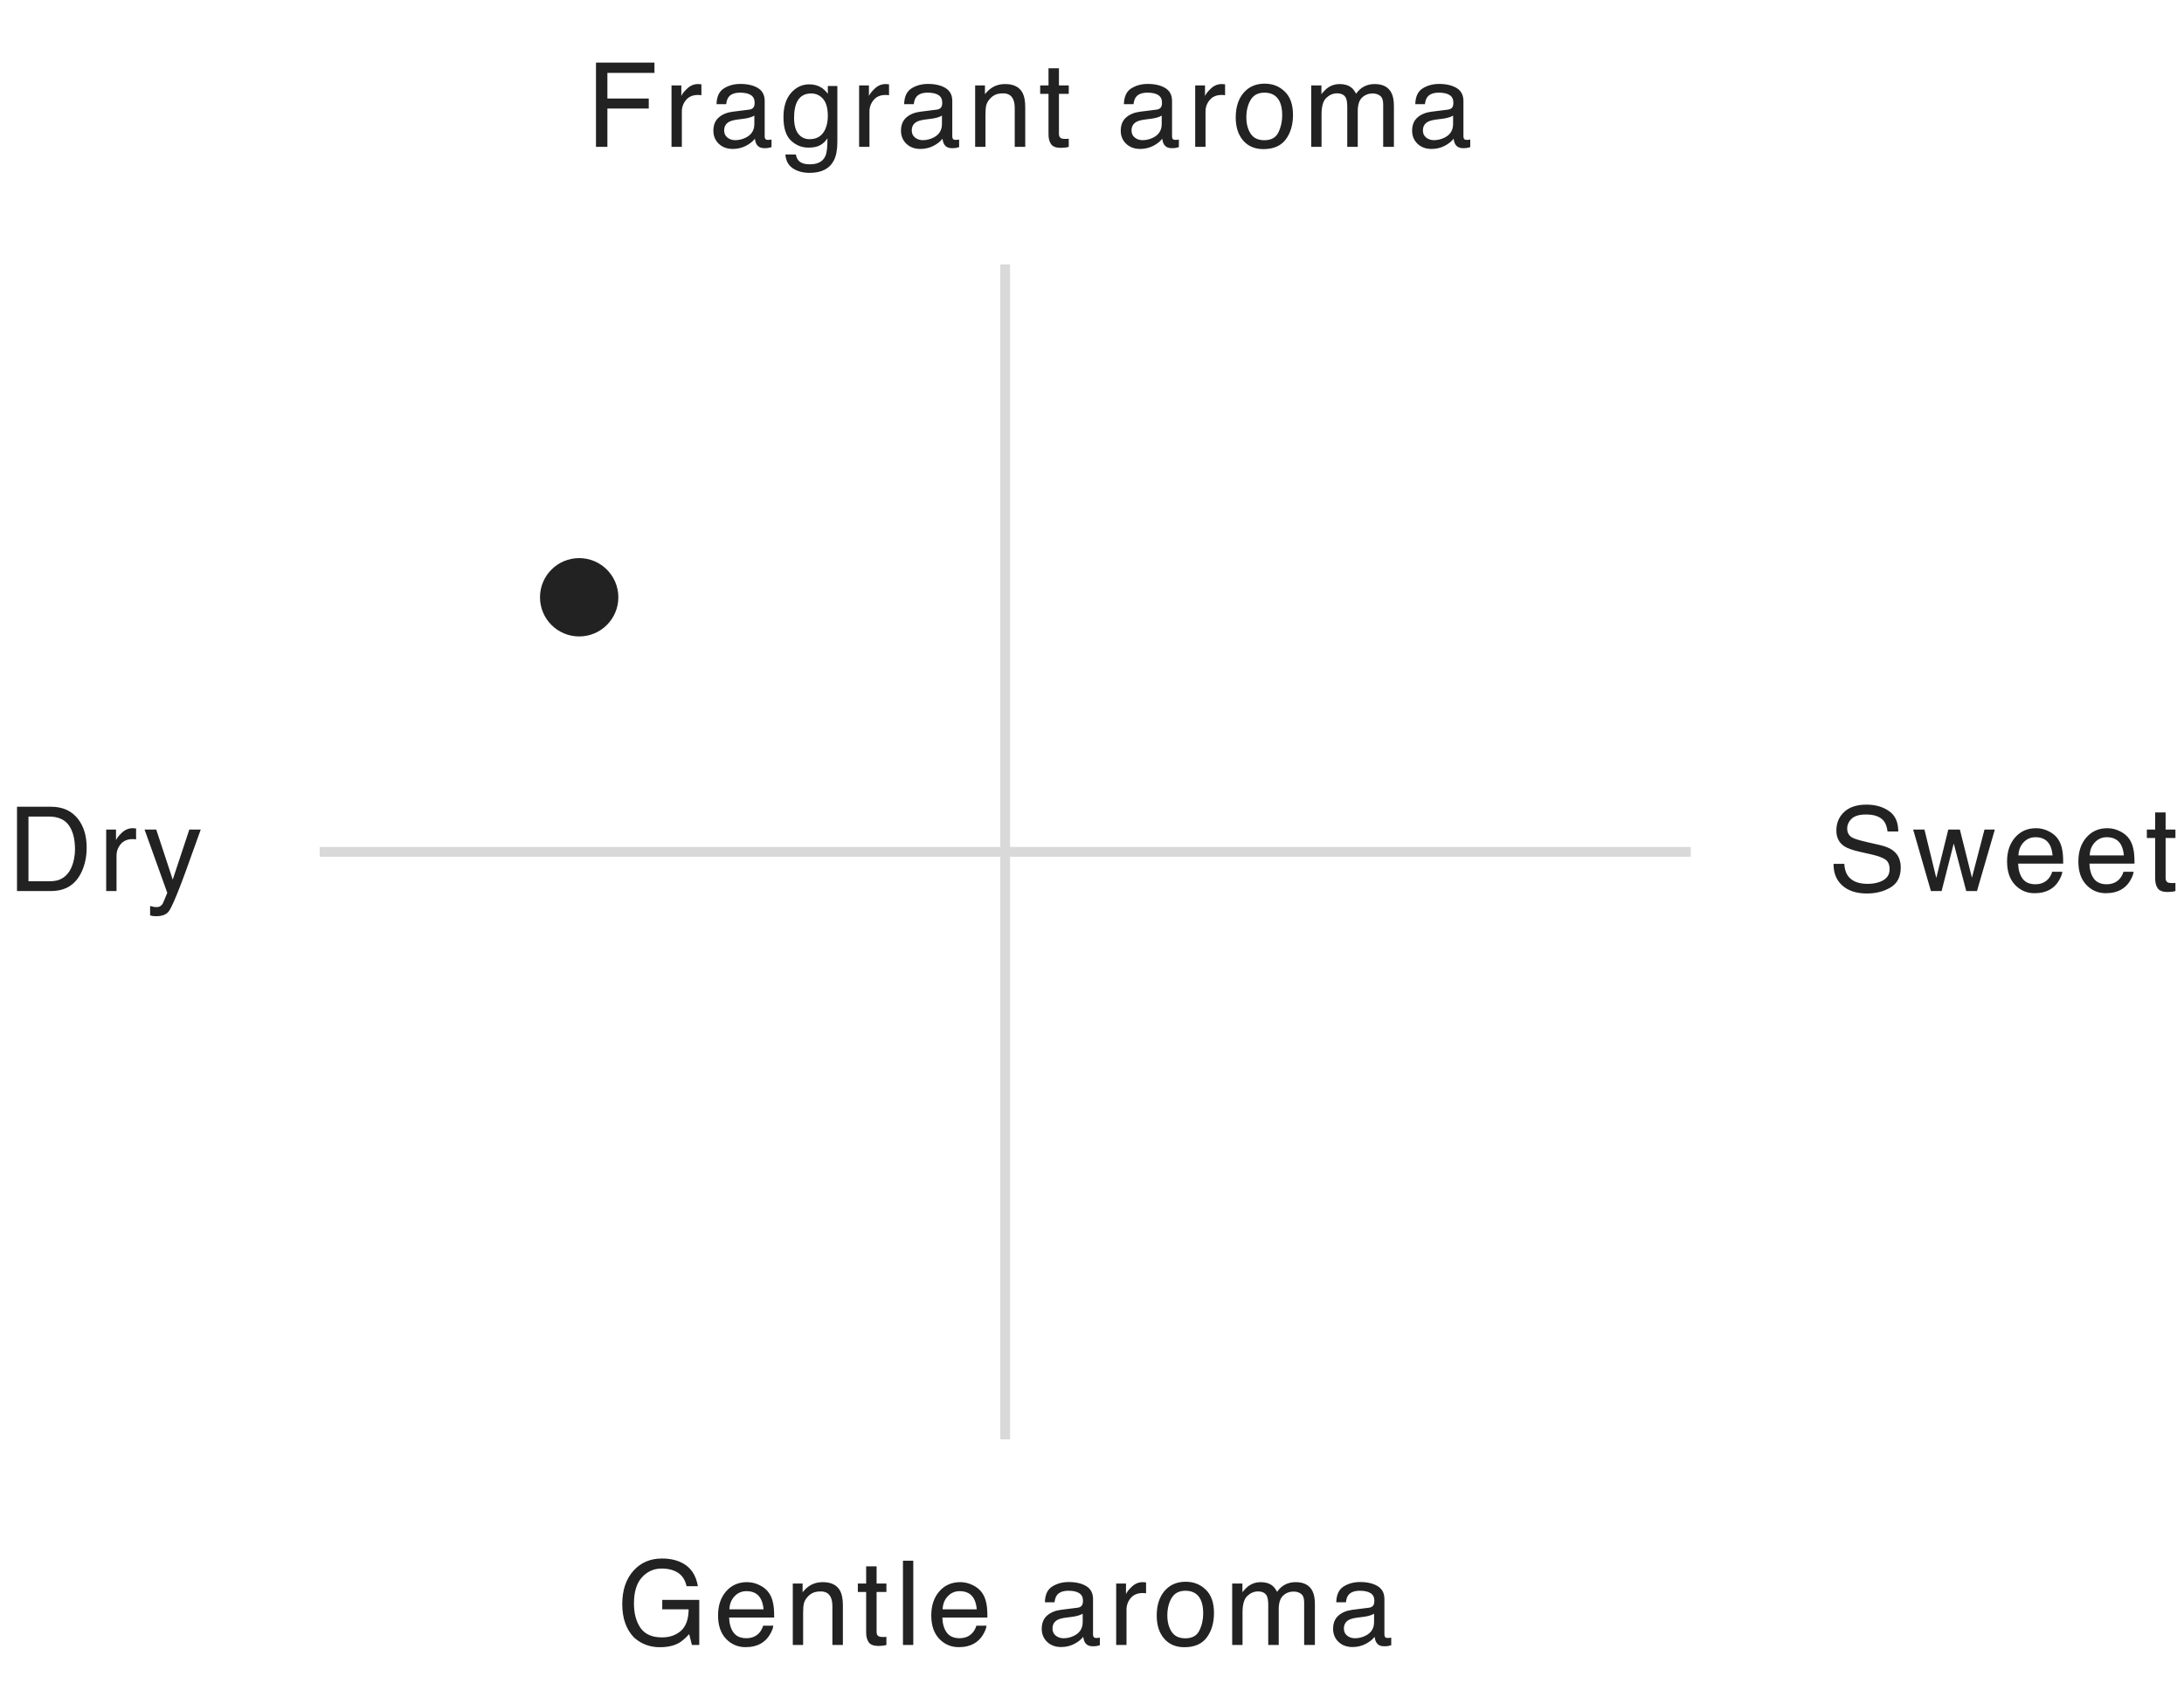 <svg xmlns="http://www.w3.org/2000/svg" fill="none" viewBox="0 0 223 174" height="174" width="223">
<path fill="#222222" d="M4.987 90.004C5.382 90.004 5.706 89.963 5.96 89.881C6.413 89.728 6.784 89.436 7.073 89.002C7.304 88.654 7.47 88.209 7.571 87.666C7.63 87.342 7.659 87.041 7.659 86.764C7.659 85.697 7.446 84.869 7.021 84.279C6.599 83.689 5.917 83.394 4.976 83.394H2.907V90.004H4.987ZM1.736 82.393H5.222C6.405 82.393 7.323 82.812 7.976 83.652C8.558 84.41 8.849 85.381 8.849 86.564C8.849 87.478 8.677 88.305 8.333 89.043C7.728 90.348 6.687 91 5.21 91H1.736V82.393ZM10.843 84.725H11.845V85.809C11.927 85.598 12.129 85.342 12.449 85.041C12.769 84.736 13.138 84.584 13.556 84.584C13.576 84.584 13.609 84.586 13.656 84.59C13.703 84.594 13.783 84.602 13.896 84.613V85.727C13.834 85.715 13.775 85.707 13.72 85.703C13.669 85.699 13.613 85.697 13.55 85.697C13.019 85.697 12.611 85.869 12.326 86.213C12.041 86.553 11.898 86.945 11.898 87.391V91H10.843V84.725ZM19.33 84.725H20.496C20.348 85.127 20.018 86.045 19.506 87.478C19.123 88.557 18.803 89.436 18.545 90.115C17.936 91.717 17.506 92.693 17.256 93.045C17.006 93.397 16.576 93.572 15.967 93.572C15.818 93.572 15.703 93.566 15.621 93.555C15.543 93.543 15.445 93.522 15.328 93.49V92.529C15.512 92.58 15.645 92.611 15.727 92.623C15.809 92.635 15.881 92.641 15.943 92.641C16.139 92.641 16.281 92.607 16.371 92.541C16.465 92.478 16.543 92.4 16.605 92.307C16.625 92.275 16.695 92.115 16.816 91.826C16.938 91.537 17.025 91.322 17.08 91.182L14.76 84.725H15.955L17.637 89.834L19.33 84.725Z"></path>
<path fill="#222222" d="M188.312 88.223C188.34 88.711 188.455 89.107 188.658 89.412C189.045 89.982 189.727 90.268 190.703 90.268C191.141 90.268 191.539 90.205 191.898 90.08C192.594 89.838 192.941 89.404 192.941 88.779C192.941 88.311 192.795 87.977 192.502 87.777C192.205 87.582 191.74 87.412 191.107 87.268L189.941 87.004C189.18 86.832 188.641 86.643 188.324 86.436C187.777 86.076 187.504 85.539 187.504 84.824C187.504 84.051 187.771 83.416 188.307 82.92C188.842 82.424 189.6 82.176 190.58 82.176C191.482 82.176 192.248 82.394 192.877 82.832C193.51 83.266 193.826 83.961 193.826 84.918H192.73C192.672 84.457 192.547 84.103 192.355 83.857C192 83.408 191.396 83.184 190.545 83.184C189.857 83.184 189.363 83.328 189.062 83.617C188.762 83.906 188.611 84.242 188.611 84.625C188.611 85.047 188.787 85.356 189.139 85.551C189.369 85.676 189.891 85.832 190.703 86.019L191.91 86.295C192.492 86.428 192.941 86.609 193.258 86.84C193.805 87.242 194.078 87.826 194.078 88.592C194.078 89.545 193.73 90.227 193.035 90.637C192.344 91.047 191.539 91.252 190.621 91.252C189.551 91.252 188.713 90.978 188.107 90.432C187.502 89.889 187.205 89.152 187.217 88.223H188.312ZM196.5 84.725L197.707 89.67L198.932 84.725H200.116L201.346 89.641L202.629 84.725H203.684L201.862 91H200.766L199.489 86.143L198.252 91H197.157L195.346 84.725H196.5ZM207.899 84.584C208.345 84.584 208.776 84.689 209.194 84.9C209.612 85.107 209.93 85.377 210.149 85.709C210.36 86.025 210.501 86.394 210.571 86.816C210.634 87.106 210.665 87.566 210.665 88.199H206.065C206.085 88.836 206.235 89.348 206.516 89.734C206.798 90.117 207.233 90.309 207.823 90.309C208.374 90.309 208.813 90.127 209.141 89.764C209.329 89.553 209.462 89.309 209.54 89.031H210.577C210.55 89.262 210.458 89.519 210.302 89.805C210.149 90.086 209.977 90.316 209.786 90.496C209.466 90.809 209.069 91.019 208.596 91.129C208.343 91.191 208.055 91.223 207.735 91.223C206.954 91.223 206.292 90.939 205.749 90.373C205.206 89.803 204.934 89.006 204.934 87.982C204.934 86.975 205.208 86.156 205.755 85.527C206.302 84.898 207.016 84.584 207.899 84.584ZM209.581 87.361C209.538 86.904 209.438 86.539 209.282 86.266C208.993 85.758 208.511 85.504 207.835 85.504C207.35 85.504 206.944 85.68 206.616 86.031C206.288 86.379 206.114 86.822 206.095 87.361H209.581ZM215.179 84.584C215.624 84.584 216.056 84.689 216.474 84.9C216.892 85.107 217.21 85.377 217.429 85.709C217.64 86.025 217.78 86.394 217.851 86.816C217.913 87.106 217.945 87.566 217.945 88.199H213.345C213.364 88.836 213.515 89.348 213.796 89.734C214.077 90.117 214.513 90.309 215.103 90.309C215.654 90.309 216.093 90.127 216.421 89.764C216.609 89.553 216.741 89.309 216.82 89.031H217.857C217.829 89.262 217.737 89.519 217.581 89.805C217.429 90.086 217.257 90.316 217.066 90.496C216.745 90.809 216.349 91.019 215.876 91.129C215.622 91.191 215.335 91.223 215.015 91.223C214.234 91.223 213.571 90.939 213.029 90.373C212.486 89.803 212.214 89.006 212.214 87.982C212.214 86.975 212.487 86.156 213.034 85.527C213.581 84.898 214.296 84.584 215.179 84.584ZM216.861 87.361C216.818 86.904 216.718 86.539 216.562 86.266C216.273 85.758 215.79 85.504 215.114 85.504C214.63 85.504 214.224 85.68 213.896 86.031C213.568 86.379 213.394 86.822 213.374 87.361H216.861ZM220.056 82.973H221.123V84.725H222.125V85.586H221.123V89.682C221.123 89.9 221.197 90.047 221.345 90.121C221.427 90.164 221.564 90.186 221.755 90.186C221.806 90.186 221.861 90.186 221.92 90.186C221.978 90.182 222.046 90.176 222.125 90.168V91C222.004 91.035 221.877 91.061 221.744 91.076C221.615 91.092 221.474 91.1 221.322 91.1C220.83 91.1 220.496 90.975 220.32 90.725C220.144 90.471 220.056 90.143 220.056 89.74V85.586H219.207V84.725H220.056V82.973Z"></path>
<path fill="#222222" d="M60.853 6.393H66.824V7.447H62.019V10.06H66.244V11.086H62.019V15H60.853V6.393ZM68.566 8.725H69.568V9.809C69.65 9.598 69.852 9.342 70.172 9.041C70.492 8.736 70.861 8.584 71.279 8.584C71.299 8.584 71.332 8.586 71.379 8.59C71.426 8.594 71.506 8.602 71.619 8.613V9.727C71.557 9.715 71.498 9.707 71.443 9.703C71.393 9.699 71.336 9.697 71.273 9.697C70.742 9.697 70.334 9.869 70.049 10.213C69.764 10.553 69.621 10.945 69.621 11.391V15H68.566V8.725ZM73.942 13.33C73.942 13.635 74.053 13.875 74.276 14.051C74.498 14.227 74.762 14.315 75.067 14.315C75.438 14.315 75.797 14.229 76.145 14.057C76.731 13.771 77.024 13.305 77.024 12.656V11.807C76.895 11.889 76.729 11.957 76.526 12.012C76.323 12.066 76.123 12.105 75.928 12.129L75.29 12.211C74.907 12.262 74.62 12.342 74.428 12.451C74.104 12.635 73.942 12.928 73.942 13.33ZM76.496 11.197C76.739 11.166 76.901 11.065 76.983 10.893C77.03 10.799 77.053 10.664 77.053 10.488C77.053 10.129 76.924 9.869 76.666 9.709C76.412 9.545 76.047 9.463 75.571 9.463C75.02 9.463 74.629 9.611 74.399 9.908C74.27 10.072 74.186 10.316 74.147 10.641H73.162C73.182 9.867 73.432 9.33 73.912 9.029C74.397 8.725 74.957 8.572 75.594 8.572C76.332 8.572 76.932 8.713 77.393 8.994C77.85 9.275 78.079 9.713 78.079 10.307V13.922C78.079 14.031 78.1 14.119 78.143 14.185C78.19 14.252 78.285 14.285 78.43 14.285C78.477 14.285 78.53 14.283 78.588 14.279C78.647 14.271 78.709 14.262 78.776 14.25V15.029C78.612 15.076 78.487 15.105 78.401 15.117C78.315 15.129 78.198 15.135 78.049 15.135C77.686 15.135 77.422 15.006 77.258 14.748C77.172 14.611 77.112 14.418 77.077 14.168C76.862 14.449 76.553 14.693 76.151 14.9C75.748 15.107 75.305 15.211 74.821 15.211C74.239 15.211 73.762 15.035 73.391 14.684C73.024 14.328 72.84 13.885 72.84 13.354C72.84 12.771 73.022 12.32 73.385 12C73.748 11.68 74.225 11.482 74.815 11.408L76.496 11.197ZM82.628 8.613C83.12 8.613 83.55 8.734 83.917 8.977C84.116 9.113 84.319 9.312 84.526 9.574V8.783H85.499V14.49C85.499 15.287 85.382 15.916 85.147 16.377C84.71 17.229 83.884 17.654 82.669 17.654C81.993 17.654 81.425 17.502 80.964 17.197C80.503 16.896 80.245 16.424 80.19 15.779H81.263C81.313 16.061 81.415 16.277 81.567 16.43C81.805 16.664 82.18 16.781 82.692 16.781C83.501 16.781 84.03 16.496 84.28 15.926C84.428 15.59 84.497 14.99 84.485 14.127C84.274 14.447 84.02 14.685 83.723 14.842C83.427 14.998 83.034 15.076 82.546 15.076C81.866 15.076 81.27 14.836 80.759 14.355C80.251 13.871 79.997 13.072 79.997 11.959C79.997 10.908 80.253 10.088 80.764 9.498C81.28 8.908 81.901 8.613 82.628 8.613ZM84.526 11.836C84.526 11.059 84.366 10.482 84.046 10.107C83.725 9.732 83.317 9.545 82.821 9.545C82.079 9.545 81.571 9.893 81.298 10.588C81.153 10.959 81.081 11.445 81.081 12.047C81.081 12.754 81.223 13.293 81.509 13.664C81.798 14.031 82.184 14.215 82.669 14.215C83.427 14.215 83.96 13.873 84.268 13.19C84.44 12.803 84.526 12.352 84.526 11.836ZM87.722 8.725H88.724V9.809C88.806 9.598 89.007 9.342 89.327 9.041C89.648 8.736 90.017 8.584 90.435 8.584C90.454 8.584 90.487 8.586 90.534 8.59C90.581 8.594 90.661 8.602 90.775 8.613V9.727C90.712 9.715 90.653 9.707 90.599 9.703C90.548 9.699 90.491 9.697 90.429 9.697C89.898 9.697 89.49 9.869 89.204 10.213C88.919 10.553 88.777 10.945 88.777 11.391V15H87.722V8.725ZM93.097 13.33C93.097 13.635 93.209 13.875 93.431 14.051C93.654 14.227 93.918 14.315 94.222 14.315C94.593 14.315 94.953 14.229 95.3 14.057C95.886 13.771 96.179 13.305 96.179 12.656V11.807C96.05 11.889 95.884 11.957 95.681 12.012C95.478 12.066 95.279 12.105 95.084 12.129L94.445 12.211C94.062 12.262 93.775 12.342 93.584 12.451C93.259 12.635 93.097 12.928 93.097 13.33ZM95.652 11.197C95.894 11.166 96.056 11.065 96.138 10.893C96.185 10.799 96.209 10.664 96.209 10.488C96.209 10.129 96.08 9.869 95.822 9.709C95.568 9.545 95.203 9.463 94.726 9.463C94.175 9.463 93.785 9.611 93.554 9.908C93.425 10.072 93.341 10.316 93.302 10.641H92.318C92.338 9.867 92.588 9.33 93.068 9.029C93.552 8.725 94.113 8.572 94.75 8.572C95.488 8.572 96.088 8.713 96.548 8.994C97.005 9.275 97.234 9.713 97.234 10.307V13.922C97.234 14.031 97.255 14.119 97.298 14.185C97.345 14.252 97.441 14.285 97.585 14.285C97.632 14.285 97.685 14.283 97.744 14.279C97.802 14.271 97.865 14.262 97.931 14.25V15.029C97.767 15.076 97.642 15.105 97.556 15.117C97.47 15.129 97.353 15.135 97.205 15.135C96.841 15.135 96.578 15.006 96.414 14.748C96.328 14.611 96.267 14.418 96.232 14.168C96.017 14.449 95.709 14.693 95.306 14.9C94.904 15.107 94.46 15.211 93.976 15.211C93.394 15.211 92.918 15.035 92.546 14.684C92.179 14.328 91.996 13.885 91.996 13.354C91.996 12.771 92.177 12.32 92.541 12C92.904 11.68 93.38 11.482 93.97 11.408L95.652 11.197ZM99.568 8.725H100.57V9.615C100.867 9.248 101.182 8.984 101.514 8.824C101.846 8.664 102.215 8.584 102.621 8.584C103.512 8.584 104.113 8.895 104.426 9.516C104.598 9.855 104.684 10.342 104.684 10.975V15H103.611V11.045C103.611 10.662 103.555 10.354 103.441 10.119C103.254 9.729 102.914 9.533 102.422 9.533C102.172 9.533 101.967 9.559 101.807 9.609C101.518 9.695 101.264 9.867 101.045 10.125C100.869 10.332 100.754 10.547 100.699 10.77C100.648 10.988 100.623 11.303 100.623 11.713V15H99.568V8.725ZM107.059 6.973H108.125V8.725H109.127V9.586H108.125V13.682C108.125 13.9 108.2 14.047 108.348 14.121C108.43 14.164 108.567 14.185 108.758 14.185C108.809 14.185 108.864 14.185 108.922 14.185C108.981 14.182 109.049 14.176 109.127 14.168V15C109.006 15.035 108.879 15.06 108.746 15.076C108.618 15.092 108.477 15.1 108.325 15.1C107.832 15.1 107.498 14.975 107.323 14.725C107.147 14.471 107.059 14.143 107.059 13.74V9.586H106.209V8.725H107.059V6.973ZM115.536 13.33C115.536 13.635 115.648 13.875 115.87 14.051C116.093 14.227 116.357 14.315 116.661 14.315C117.032 14.315 117.392 14.229 117.739 14.057C118.325 13.771 118.618 13.305 118.618 12.656V11.807C118.489 11.889 118.323 11.957 118.12 12.012C117.917 12.066 117.718 12.105 117.523 12.129L116.884 12.211C116.501 12.262 116.214 12.342 116.023 12.451C115.698 12.635 115.536 12.928 115.536 13.33ZM118.091 11.197C118.333 11.166 118.495 11.065 118.577 10.893C118.624 10.799 118.648 10.664 118.648 10.488C118.648 10.129 118.519 9.869 118.261 9.709C118.007 9.545 117.642 9.463 117.165 9.463C116.614 9.463 116.224 9.611 115.993 9.908C115.864 10.072 115.78 10.316 115.741 10.641H114.757C114.777 9.867 115.027 9.33 115.507 9.029C115.991 8.725 116.552 8.572 117.189 8.572C117.927 8.572 118.527 8.713 118.987 8.994C119.445 9.275 119.673 9.713 119.673 10.307V13.922C119.673 14.031 119.695 14.119 119.737 14.185C119.784 14.252 119.88 14.285 120.025 14.285C120.071 14.285 120.124 14.283 120.183 14.279C120.241 14.271 120.304 14.262 120.37 14.25V15.029C120.206 15.076 120.081 15.105 119.995 15.117C119.909 15.129 119.792 15.135 119.644 15.135C119.28 15.135 119.017 15.006 118.853 14.748C118.767 14.611 118.706 14.418 118.671 14.168C118.456 14.449 118.148 14.693 117.745 14.9C117.343 15.107 116.9 15.211 116.415 15.211C115.833 15.211 115.357 15.035 114.986 14.684C114.618 14.328 114.435 13.885 114.435 13.354C114.435 12.771 114.616 12.32 114.98 12C115.343 11.68 115.82 11.482 116.409 11.408L118.091 11.197ZM122.037 8.725H123.039V9.809C123.121 9.598 123.322 9.342 123.642 9.041C123.962 8.736 124.332 8.584 124.75 8.584C124.769 8.584 124.802 8.586 124.849 8.59C124.896 8.594 124.976 8.602 125.089 8.613V9.727C125.027 9.715 124.968 9.707 124.914 9.703C124.863 9.699 124.806 9.697 124.744 9.697C124.212 9.697 123.804 9.869 123.519 10.213C123.234 10.553 123.091 10.945 123.091 11.391V15H122.037V8.725ZM129.094 14.32C129.793 14.32 130.271 14.057 130.529 13.529C130.791 12.998 130.922 12.408 130.922 11.76C130.922 11.174 130.828 10.697 130.641 10.33C130.344 9.752 129.832 9.463 129.105 9.463C128.461 9.463 127.992 9.709 127.699 10.201C127.406 10.693 127.26 11.287 127.26 11.982C127.26 12.65 127.406 13.207 127.699 13.652C127.992 14.098 128.457 14.32 129.094 14.32ZM129.135 8.543C129.943 8.543 130.627 8.812 131.186 9.352C131.744 9.891 132.023 10.684 132.023 11.73C132.023 12.742 131.777 13.578 131.285 14.238C130.793 14.898 130.029 15.229 128.994 15.229C128.131 15.229 127.445 14.938 126.938 14.355C126.43 13.77 126.176 12.984 126.176 12C126.176 10.945 126.443 10.105 126.979 9.48C127.514 8.855 128.232 8.543 129.135 8.543ZM133.883 8.725H134.926V9.615C135.176 9.307 135.403 9.082 135.606 8.941C135.954 8.703 136.348 8.584 136.789 8.584C137.289 8.584 137.692 8.707 137.996 8.953C138.168 9.094 138.325 9.301 138.465 9.574C138.7 9.238 138.975 8.99 139.291 8.83C139.608 8.666 139.963 8.584 140.358 8.584C141.202 8.584 141.776 8.889 142.08 9.498C142.245 9.826 142.327 10.268 142.327 10.822V15H141.231V10.641C141.231 10.223 141.125 9.936 140.914 9.779C140.707 9.623 140.454 9.545 140.153 9.545C139.739 9.545 139.381 9.684 139.08 9.961C138.784 10.238 138.635 10.701 138.635 11.35V15H137.563V10.904C137.563 10.479 137.512 10.168 137.411 9.973C137.25 9.68 136.952 9.533 136.514 9.533C136.116 9.533 135.752 9.688 135.424 9.996C135.1 10.305 134.938 10.863 134.938 11.672V15H133.883V8.725ZM145.288 13.33C145.288 13.635 145.399 13.875 145.622 14.051C145.845 14.227 146.108 14.315 146.413 14.315C146.784 14.315 147.143 14.229 147.491 14.057C148.077 13.771 148.37 13.305 148.37 12.656V11.807C148.241 11.889 148.075 11.957 147.872 12.012C147.669 12.066 147.47 12.105 147.274 12.129L146.636 12.211C146.253 12.262 145.966 12.342 145.774 12.451C145.45 12.635 145.288 12.928 145.288 13.33ZM147.843 11.197C148.085 11.166 148.247 11.065 148.329 10.893C148.376 10.799 148.399 10.664 148.399 10.488C148.399 10.129 148.27 9.869 148.012 9.709C147.759 9.545 147.393 9.463 146.917 9.463C146.366 9.463 145.975 9.611 145.745 9.908C145.616 10.072 145.532 10.316 145.493 10.641H144.509C144.528 9.867 144.778 9.33 145.259 9.029C145.743 8.725 146.304 8.572 146.94 8.572C147.679 8.572 148.278 8.713 148.739 8.994C149.196 9.275 149.425 9.713 149.425 10.307V13.922C149.425 14.031 149.446 14.119 149.489 14.185C149.536 14.252 149.632 14.285 149.776 14.285C149.823 14.285 149.876 14.283 149.934 14.279C149.993 14.271 150.055 14.262 150.122 14.25V15.029C149.958 15.076 149.833 15.105 149.747 15.117C149.661 15.129 149.544 15.135 149.395 15.135C149.032 15.135 148.768 15.006 148.604 14.748C148.518 14.611 148.458 14.418 148.423 14.168C148.208 14.449 147.899 14.693 147.497 14.9C147.095 15.107 146.651 15.211 146.167 15.211C145.585 15.211 145.108 15.035 144.737 14.684C144.37 14.328 144.186 13.885 144.186 13.354C144.186 12.771 144.368 12.32 144.731 12C145.095 11.68 145.571 11.482 146.161 11.408L147.843 11.197Z"></path>
<path fill="#222222" d="M67.591 159.17C68.399 159.17 69.098 159.326 69.688 159.639C70.544 160.088 71.067 160.875 71.259 162H70.104C69.964 161.371 69.673 160.914 69.231 160.629C68.79 160.34 68.233 160.195 67.561 160.195C66.764 160.195 66.093 160.494 65.546 161.092C65.003 161.689 64.731 162.58 64.731 163.764C64.731 164.787 64.956 165.621 65.405 166.266C65.854 166.906 66.587 167.227 67.602 167.227C68.38 167.227 69.022 167.002 69.53 166.553C70.042 166.1 70.303 165.369 70.315 164.361H67.62V163.395H71.399V168H70.649L70.368 166.893C69.973 167.326 69.624 167.627 69.319 167.795C68.807 168.084 68.157 168.229 67.368 168.229C66.348 168.229 65.472 167.898 64.737 167.238C63.936 166.41 63.536 165.273 63.536 163.828C63.536 162.387 63.927 161.24 64.708 160.389C65.45 159.576 66.411 159.17 67.591 159.17ZM76.282 161.584C76.728 161.584 77.159 161.689 77.577 161.9C77.995 162.107 78.314 162.377 78.532 162.709C78.743 163.025 78.884 163.395 78.954 163.816C79.017 164.105 79.048 164.566 79.048 165.199H74.448C74.468 165.836 74.618 166.348 74.9 166.734C75.181 167.117 75.616 167.309 76.206 167.309C76.757 167.309 77.197 167.127 77.525 166.764C77.712 166.553 77.845 166.309 77.923 166.031H78.96C78.933 166.262 78.841 166.52 78.685 166.805C78.532 167.086 78.361 167.316 78.169 167.496C77.849 167.809 77.452 168.02 76.98 168.129C76.726 168.191 76.439 168.223 76.118 168.223C75.337 168.223 74.675 167.939 74.132 167.373C73.589 166.803 73.318 166.006 73.318 164.982C73.318 163.975 73.591 163.156 74.138 162.527C74.685 161.898 75.4 161.584 76.282 161.584ZM77.964 164.361C77.921 163.904 77.822 163.539 77.665 163.266C77.376 162.758 76.894 162.504 76.218 162.504C75.734 162.504 75.327 162.68 74.999 163.031C74.671 163.379 74.497 163.822 74.478 164.361H77.964ZM80.949 161.725H81.951V162.615C82.248 162.248 82.562 161.984 82.894 161.824C83.226 161.664 83.595 161.584 84.002 161.584C84.892 161.584 85.494 161.895 85.806 162.516C85.978 162.855 86.064 163.342 86.064 163.975V168H84.992V164.045C84.992 163.662 84.935 163.354 84.822 163.119C84.634 162.729 84.294 162.533 83.802 162.533C83.552 162.533 83.347 162.559 83.187 162.609C82.898 162.695 82.644 162.867 82.425 163.125C82.25 163.332 82.134 163.547 82.08 163.77C82.029 163.988 82.004 164.303 82.004 164.713V168H80.949V161.725ZM88.439 159.973H89.506V161.725H90.508V162.586H89.506V166.682C89.506 166.9 89.58 167.047 89.728 167.121C89.811 167.164 89.947 167.186 90.139 167.186C90.189 167.186 90.244 167.186 90.303 167.186C90.361 167.182 90.43 167.176 90.508 167.168V168C90.387 168.035 90.26 168.061 90.127 168.076C89.998 168.092 89.857 168.1 89.705 168.1C89.213 168.1 88.879 167.975 88.703 167.725C88.527 167.471 88.439 167.143 88.439 166.74V162.586H87.59V161.725H88.439V159.973ZM92.198 159.393H93.252V168H92.198V159.393ZM98.053 161.584C98.499 161.584 98.93 161.689 99.348 161.9C99.766 162.107 100.085 162.377 100.304 162.709C100.514 163.025 100.655 163.395 100.725 163.816C100.788 164.105 100.819 164.566 100.819 165.199H96.219C96.239 165.836 96.389 166.348 96.671 166.734C96.952 167.117 97.388 167.309 97.977 167.309C98.528 167.309 98.968 167.127 99.296 166.764C99.483 166.553 99.616 166.309 99.694 166.031H100.731C100.704 166.262 100.612 166.52 100.456 166.805C100.304 167.086 100.132 167.316 99.94 167.496C99.62 167.809 99.223 168.02 98.751 168.129C98.497 168.191 98.21 168.223 97.889 168.223C97.108 168.223 96.446 167.939 95.903 167.373C95.36 166.803 95.089 166.006 95.089 164.982C95.089 163.975 95.362 163.156 95.909 162.527C96.456 161.898 97.171 161.584 98.053 161.584ZM99.735 164.361C99.692 163.904 99.593 163.539 99.436 163.266C99.147 162.758 98.665 162.504 97.989 162.504C97.505 162.504 97.098 162.68 96.77 163.031C96.442 163.379 96.268 163.822 96.249 164.361H99.735ZM107.468 166.33C107.468 166.635 107.58 166.875 107.802 167.051C108.025 167.227 108.289 167.314 108.593 167.314C108.964 167.314 109.324 167.229 109.671 167.057C110.257 166.771 110.55 166.305 110.55 165.656V164.807C110.421 164.889 110.255 164.957 110.052 165.012C109.849 165.066 109.65 165.105 109.455 165.129L108.816 165.211C108.433 165.262 108.146 165.342 107.955 165.451C107.63 165.635 107.468 165.928 107.468 166.33ZM110.023 164.197C110.265 164.166 110.427 164.064 110.509 163.893C110.556 163.799 110.58 163.664 110.58 163.488C110.58 163.129 110.451 162.869 110.193 162.709C109.939 162.545 109.574 162.463 109.097 162.463C108.546 162.463 108.156 162.611 107.925 162.908C107.796 163.072 107.713 163.316 107.673 163.641H106.689C106.709 162.867 106.959 162.33 107.439 162.029C107.923 161.725 108.484 161.572 109.121 161.572C109.859 161.572 110.459 161.713 110.92 161.994C111.377 162.275 111.605 162.713 111.605 163.307V166.922C111.605 167.031 111.627 167.119 111.67 167.186C111.716 167.252 111.812 167.285 111.957 167.285C112.004 167.285 112.056 167.283 112.115 167.279C112.173 167.271 112.236 167.262 112.302 167.25V168.029C112.138 168.076 112.013 168.105 111.927 168.117C111.841 168.129 111.724 168.135 111.576 168.135C111.213 168.135 110.949 168.006 110.785 167.748C110.699 167.611 110.638 167.418 110.603 167.168C110.388 167.449 110.08 167.693 109.677 167.9C109.275 168.107 108.832 168.211 108.347 168.211C107.765 168.211 107.289 168.035 106.918 167.684C106.55 167.328 106.367 166.885 106.367 166.354C106.367 165.771 106.548 165.32 106.912 165C107.275 164.68 107.752 164.482 108.341 164.408L110.023 164.197ZM113.969 161.725H114.971V162.809C115.053 162.598 115.254 162.342 115.574 162.041C115.895 161.736 116.264 161.584 116.682 161.584C116.701 161.584 116.734 161.586 116.781 161.59C116.828 161.594 116.908 161.602 117.021 161.613V162.727C116.959 162.715 116.9 162.707 116.846 162.703C116.795 162.699 116.738 162.697 116.676 162.697C116.145 162.697 115.736 162.869 115.451 163.213C115.166 163.553 115.023 163.945 115.023 164.391V168H113.969V161.725ZM121.026 167.32C121.725 167.32 122.204 167.057 122.461 166.529C122.723 165.998 122.854 165.408 122.854 164.76C122.854 164.174 122.76 163.697 122.573 163.33C122.276 162.752 121.764 162.463 121.038 162.463C120.393 162.463 119.924 162.709 119.631 163.201C119.338 163.693 119.192 164.287 119.192 164.982C119.192 165.65 119.338 166.207 119.631 166.652C119.924 167.098 120.389 167.32 121.026 167.32ZM121.067 161.543C121.875 161.543 122.559 161.812 123.118 162.352C123.676 162.891 123.955 163.684 123.955 164.73C123.955 165.742 123.709 166.578 123.217 167.238C122.725 167.898 121.961 168.229 120.926 168.229C120.063 168.229 119.377 167.938 118.87 167.355C118.362 166.77 118.108 165.984 118.108 165C118.108 163.945 118.375 163.105 118.911 162.48C119.446 161.855 120.164 161.543 121.067 161.543ZM125.815 161.725H126.858V162.615C127.108 162.307 127.335 162.082 127.538 161.941C127.886 161.703 128.28 161.584 128.721 161.584C129.221 161.584 129.624 161.707 129.929 161.953C130.1 162.094 130.257 162.301 130.397 162.574C130.632 162.238 130.907 161.99 131.223 161.83C131.54 161.666 131.895 161.584 132.29 161.584C133.134 161.584 133.708 161.889 134.013 162.498C134.177 162.826 134.259 163.268 134.259 163.822V168H133.163V163.641C133.163 163.223 133.057 162.936 132.846 162.779C132.639 162.623 132.386 162.545 132.085 162.545C131.671 162.545 131.313 162.684 131.013 162.961C130.716 163.238 130.567 163.701 130.567 164.35V168H129.495V163.904C129.495 163.479 129.444 163.168 129.343 162.973C129.182 162.68 128.884 162.533 128.446 162.533C128.048 162.533 127.684 162.688 127.356 162.996C127.032 163.305 126.87 163.863 126.87 164.672V168H125.815V161.725ZM137.22 166.33C137.22 166.635 137.331 166.875 137.554 167.051C137.777 167.227 138.04 167.314 138.345 167.314C138.716 167.314 139.075 167.229 139.423 167.057C140.009 166.771 140.302 166.305 140.302 165.656V164.807C140.173 164.889 140.007 164.957 139.804 165.012C139.601 165.066 139.402 165.105 139.206 165.129L138.568 165.211C138.185 165.262 137.898 165.342 137.706 165.451C137.382 165.635 137.22 165.928 137.22 166.33ZM139.775 164.197C140.017 164.166 140.179 164.064 140.261 163.893C140.308 163.799 140.331 163.664 140.331 163.488C140.331 163.129 140.202 162.869 139.945 162.709C139.691 162.545 139.325 162.463 138.849 162.463C138.298 162.463 137.907 162.611 137.677 162.908C137.548 163.072 137.464 163.316 137.425 163.641H136.441C136.46 162.867 136.71 162.33 137.191 162.029C137.675 161.725 138.236 161.572 138.872 161.572C139.611 161.572 140.21 161.713 140.671 161.994C141.128 162.275 141.357 162.713 141.357 163.307V166.922C141.357 167.031 141.378 167.119 141.421 167.186C141.468 167.252 141.564 167.285 141.708 167.285C141.755 167.285 141.808 167.283 141.866 167.279C141.925 167.271 141.988 167.262 142.054 167.25V168.029C141.89 168.076 141.765 168.105 141.679 168.117C141.593 168.129 141.476 168.135 141.327 168.135C140.964 168.135 140.7 168.006 140.536 167.748C140.45 167.611 140.39 167.418 140.355 167.168C140.14 167.449 139.831 167.693 139.429 167.9C139.027 168.107 138.583 168.211 138.099 168.211C137.517 168.211 137.04 168.035 136.669 167.684C136.302 167.328 136.118 166.885 136.118 166.354C136.118 165.771 136.3 165.32 136.663 165C137.027 164.68 137.503 164.482 138.093 164.408L139.775 164.197Z"></path>
<path stroke="#D9D9D9" d="M32.637 87H172.637"></path>
<path stroke="#D9D9D9" d="M102.637 27V147"></path>
<circle fill="#222222" r="4" cy="61" cx="59.137"></circle>
</svg>
